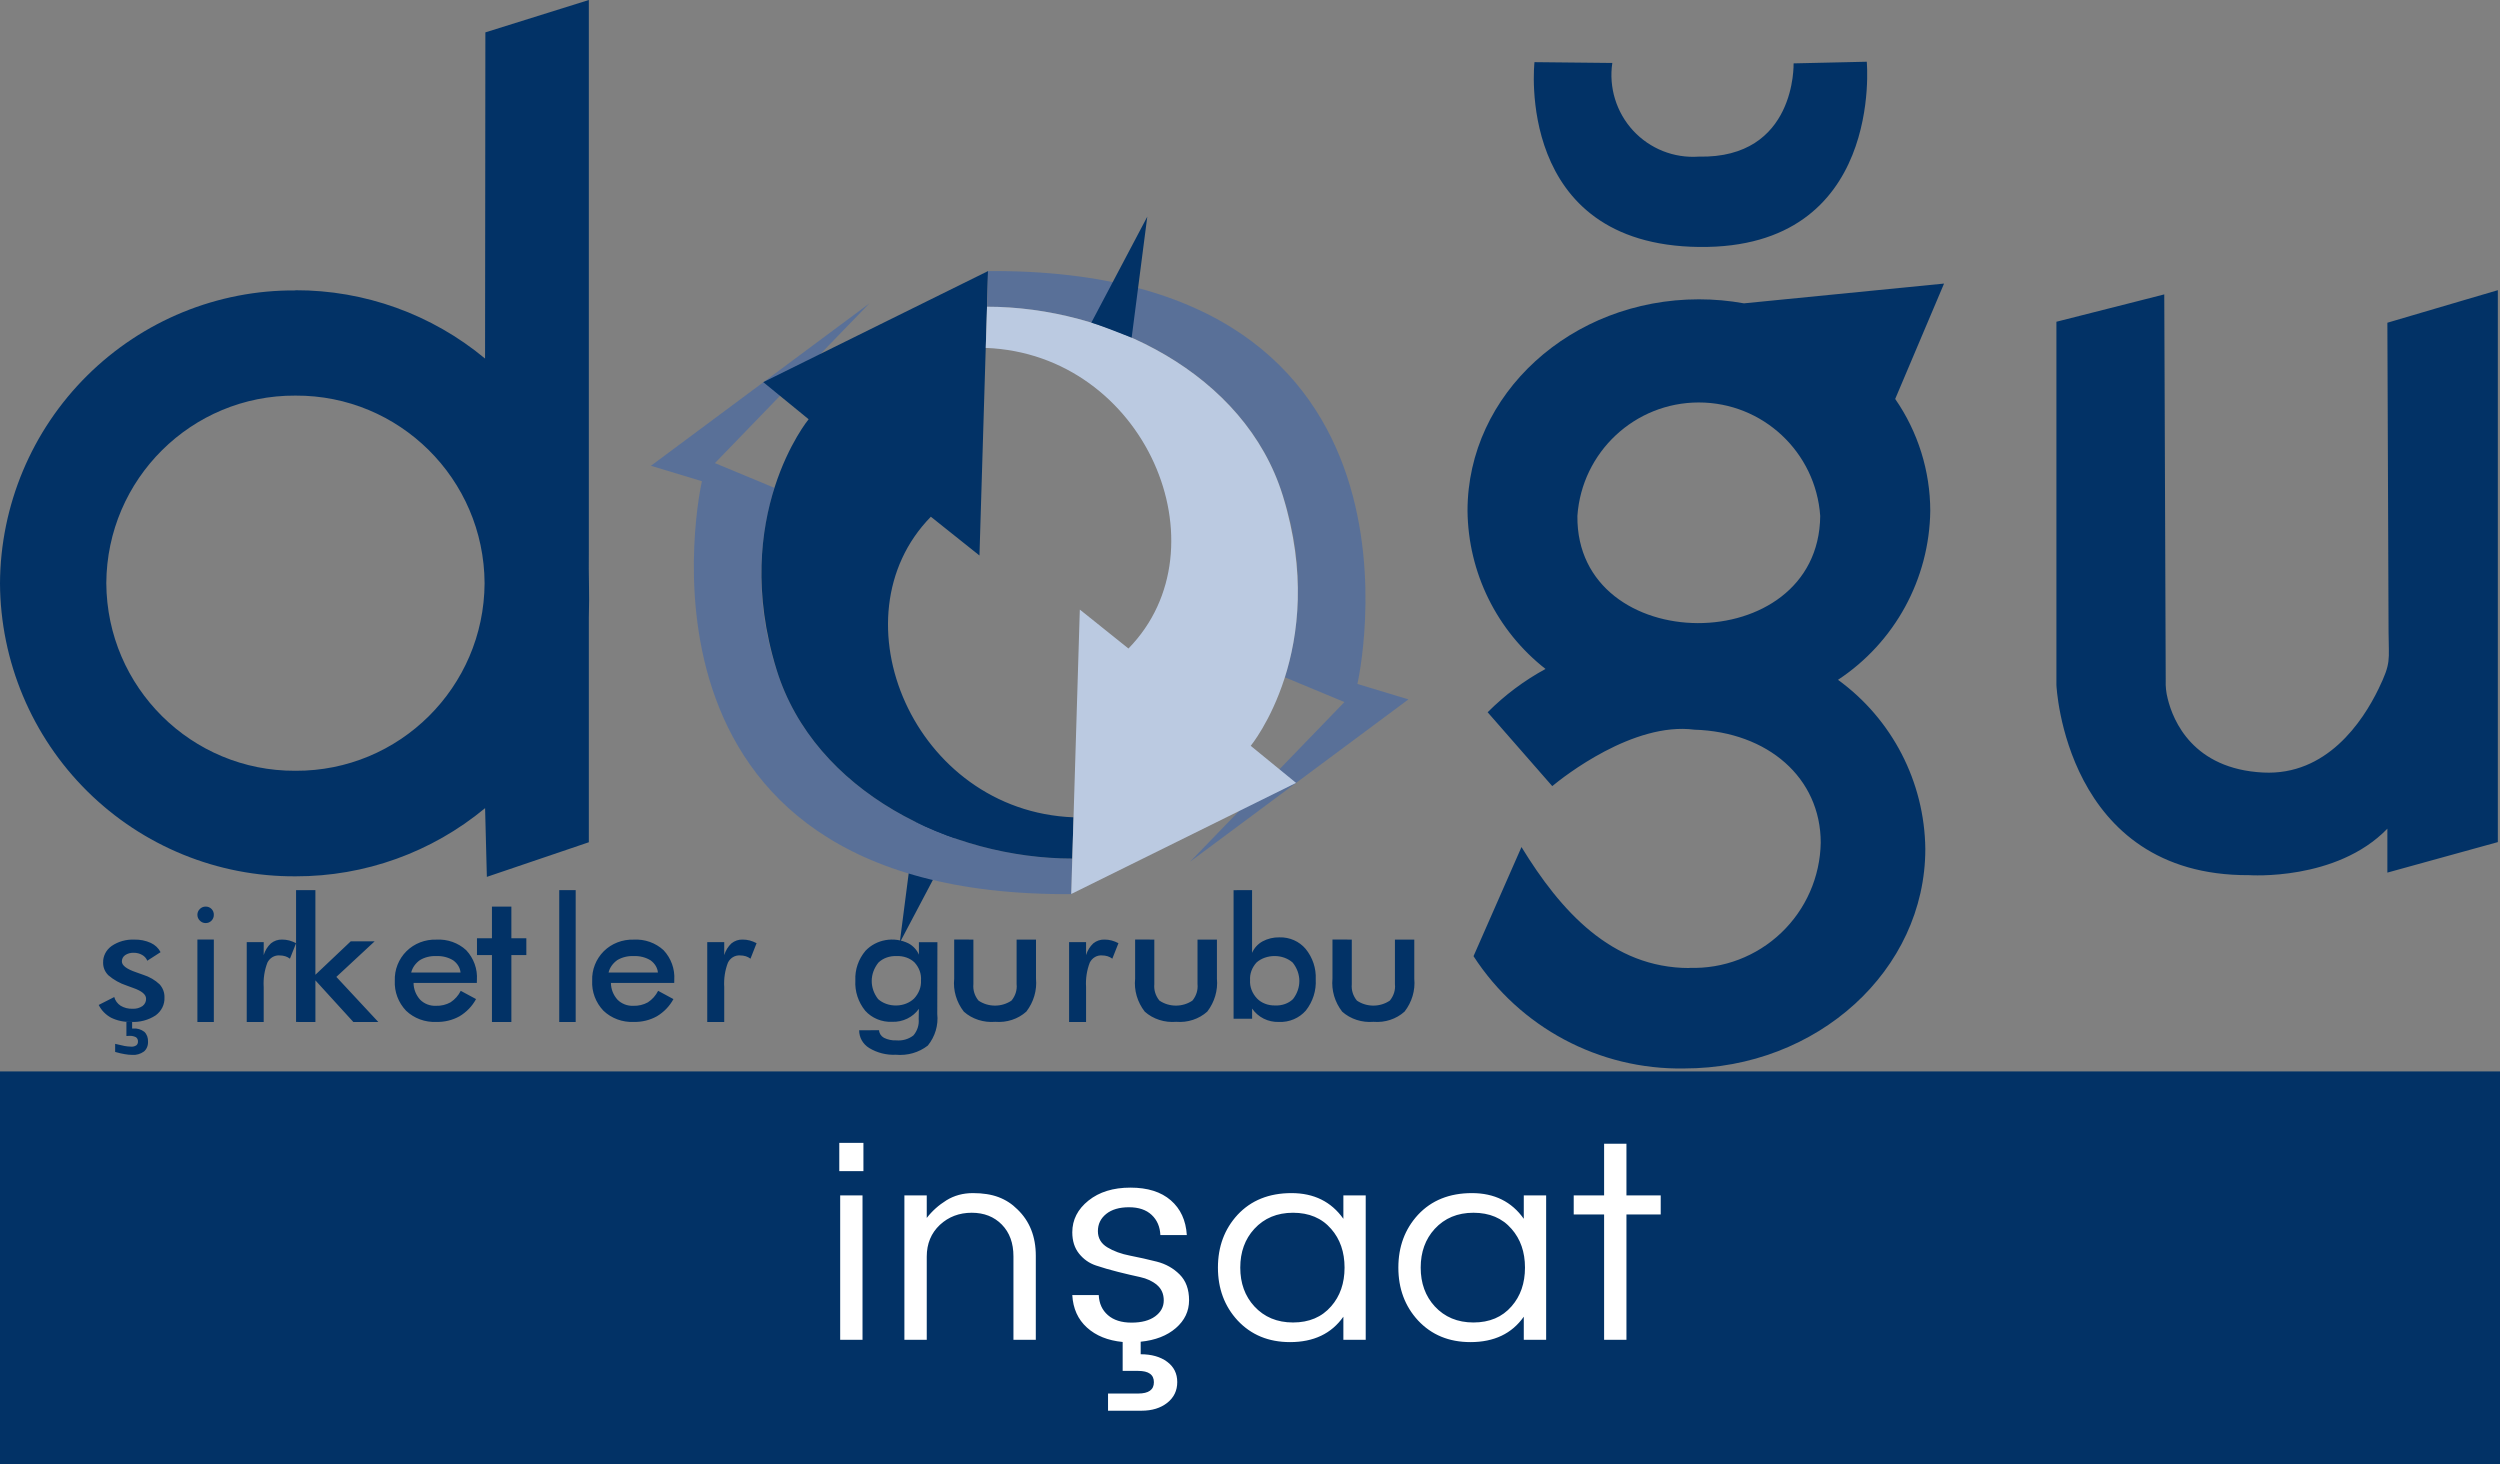 <?xml version="1.0" encoding="UTF-8"?>
<svg width="140px" height="82px" viewBox="0 0 140 82" version="1.1" xmlns="http://www.w3.org/2000/svg" xmlns:xlink="http://www.w3.org/1999/xlink">
    <rect x="0" y="0" width="140" height="82" fill="#808080" stroke="none"/>
    <!-- Generator: Sketch 57.1 (83088) - https://sketch.com -->
    <title>Group 2</title>
    <desc>Created with Sketch.</desc>
    <g id="Page-1" stroke="none" stroke-width="1" fill="none" fill-rule="evenodd">
        <g id="Group-2">
            <g id="Group">
                <path d="M51.26,46.017 L50.385,52.793 L53.517,46.86 C53.135,46.749 51.997,46.312 51.26,46.018 L51.26,46.017 Z M16.545,22.154 C22.364,22.123 27.106,26.825 27.137,32.658 C27.106,38.49 22.364,43.193 16.545,43.163 C10.726,43.194 5.984,38.492 5.953,32.658 C5.984,26.826 10.726,22.124 16.545,22.154 L16.545,22.154 Z M16.545,16.254 C20.422,16.245 24.179,17.599 27.163,20.079 L27.181,1.813 L32.975,7.10542736e-15 L32.975,30.782 C32.954,32.351 33.018,33.198 32.975,34.566 L32.975,47.166 L27.264,49.105 L27.165,45.256 C24.181,47.732 20.427,49.083 16.554,49.074 C12.188,49.1 7.991,47.385 4.886,44.309 C1.782,41.232 0.024,37.045 2.13162821e-14,32.67 C0.022,28.295 1.778,24.109 4.882,21.032 C7.986,17.956 12.18,16.232 16.545,16.264 L16.545,16.254 Z" id="Shape" fill="#023266"></path>
                <path d="M48.679,16.996 L36.452,26.084 L39.307,26.948 C39.307,26.948 33.965,50.251 59.996,50.071 L60.041,48.075 C53.297,48.075 45.596,44.349 43.482,37.493 C42.392,34.195 42.351,30.64 43.365,27.318 L40.036,25.934 L48.679,16.996 Z" id="Path" fill="#597098"></path>
                <path d="M85.929,3.48 L90.289,3.526 C90.086,4.899 90.514,6.291 91.453,7.311 C92.393,8.331 93.744,8.868 95.126,8.771 C100.607,8.889 100.441,3.549 100.441,3.549 L104.539,3.457 C104.539,3.457 105.516,13.948 95.151,13.83 C84.787,13.711 85.93,3.491 85.93,3.491 L85.929,3.48 Z M101.932,28.892 C101.682,25.313 98.713,22.538 95.133,22.538 C91.553,22.538 88.583,25.313 88.334,28.892 C88.253,36.855 101.856,36.935 101.932,28.892 L101.932,28.892 Z M94.607,54.2 C96.513,54.262 98.364,53.556 99.746,52.24 C101.13,50.923 101.926,49.107 101.961,47.196 C101.961,43.552 98.996,40.989 94.886,40.862 C91.466,40.415 87.565,43.494 86.926,44.022 L83.308,39.886 C84.266,38.926 85.357,38.109 86.549,37.461 C83.822,35.327 82.215,32.066 82.181,28.6 C82.181,22.062 87.984,16.762 95.137,16.762 C95.985,16.762 96.83,16.837 97.664,16.987 L108.867,15.88 L106.131,22.341 C107.406,24.182 108.091,26.368 108.095,28.609 C108.045,32.426 106.109,35.971 102.928,38.07 C105.961,40.273 107.775,43.785 107.818,47.538 C107.818,54.329 101.77,59.834 94.307,59.834 C89.558,59.914 85.103,57.538 82.517,53.546 L85.203,47.435 C87.38,50.989 90.239,54.21 94.613,54.21 L94.607,54.2 Z M121.199,16.486 L115.159,18.018 L115.159,38.36 C115.159,38.36 115.626,49.068 125.956,49.009 C125.956,49.009 130.837,49.356 133.693,46.406 L133.693,48.866 L139.879,47.158 L139.879,16.25 L133.693,18.073 L133.759,35.382 C133.765,37 133.922,37.081 133.2,38.573 C132.306,40.419 130.291,43.443 126.734,43.262 C122.81,43.062 121.694,40.367 121.392,39.13 C121.304,38.792 121.266,38.442 121.28,38.093 L121.199,16.486 Z M42.742,21.4 L45.283,23.477 C45.283,23.477 40.831,28.892 43.487,37.495 C45.6,44.351 53.301,48.078 60.045,48.078 L60.117,45.77 C51.175,45.425 46.606,34.575 52.128,28.937 L54.85,31.108 L55.331,15.18 L42.742,21.4 Z" id="Shape" fill="#023266"></path>
                <path d="M66.643,48.256 L78.871,39.166 L76.015,38.302 C76.015,38.302 81.358,14.999 55.326,15.179 L55.282,17.176 C62.026,17.176 69.726,20.901 71.842,27.757 C72.932,31.054 72.972,34.61 71.958,37.931 L75.287,39.316 L66.643,48.256 Z" id="Path" fill="#597098"></path>
                <path d="M72.58,43.842 L70.04,41.766 C70.04,41.766 74.491,36.368 71.836,27.757 C69.717,20.901 62.021,17.176 55.275,17.176 L55.203,19.483 C64.147,19.83 68.713,30.678 63.193,36.317 L60.47,34.136 L59.988,50.064 L72.58,43.842 Z" id="Path" fill="#BBCAE1"></path>
                <path d="M63.373,18.909 L64.248,12.134 L61.116,18.066 C61.499,18.177 62.636,18.615 63.373,18.908" id="Path" fill="#023266" fill-rule="nonzero"></path>
                <path d="M5.527,56.277 L6.398,55.834 C6.45,56.032 6.577,56.205 6.756,56.322 C6.955,56.441 7.189,56.5 7.426,56.49 C7.624,56.501 7.82,56.447 7.98,56.339 C8.114,56.238 8.188,56.084 8.18,55.925 C8.18,55.694 7.942,55.495 7.466,55.328 L7.095,55.192 C6.714,55.067 6.364,54.87 6.067,54.615 C5.873,54.422 5.768,54.167 5.775,53.903 C5.765,53.54 5.944,53.194 6.255,52.973 C6.623,52.722 7.073,52.597 7.529,52.618 C7.844,52.61 8.156,52.673 8.44,52.801 C8.682,52.912 8.876,53.095 8.992,53.321 L8.248,53.8 C8.195,53.665 8.094,53.551 7.962,53.477 C7.819,53.395 7.654,53.353 7.486,53.356 C7.315,53.348 7.145,53.395 7.006,53.489 C6.888,53.573 6.82,53.705 6.825,53.844 C6.825,54.066 7.095,54.269 7.635,54.452 L8.031,54.593 C8.373,54.702 8.684,54.883 8.938,55.123 C9.123,55.329 9.22,55.592 9.21,55.86 C9.229,56.25 9.043,56.625 8.712,56.864 C8.311,57.126 7.828,57.254 7.339,57.227 C6.952,57.24 6.568,57.16 6.224,56.993 C5.918,56.827 5.674,56.576 5.527,56.276 L5.527,56.277 Z M6.448,58.908 L6.448,58.455 L6.969,58.574 C7.094,58.597 7.221,58.61 7.348,58.612 C7.447,58.62 7.547,58.595 7.634,58.539 C7.696,58.491 7.731,58.409 7.726,58.323 C7.732,58.224 7.686,58.131 7.61,58.083 C7.491,58.024 7.361,57.999 7.232,58.008 C7.216,58.008 7.192,58.008 7.159,58.013 C7.126,58.018 7.101,58.018 7.079,58.018 L7.079,57.231 L7.399,57.231 L7.399,57.598 L7.463,57.598 C7.682,57.579 7.9,57.643 8.084,57.782 C8.226,57.919 8.302,58.127 8.289,58.34 C8.298,58.554 8.212,58.759 8.061,58.885 C7.865,59.025 7.636,59.091 7.406,59.074 C7.264,59.072 7.123,59.059 6.984,59.033 C6.822,59.007 6.643,58.965 6.448,58.908 L6.448,58.908 Z M11.054,51.226 C11.053,51.105 11.103,50.988 11.191,50.904 C11.276,50.816 11.395,50.767 11.517,50.769 C11.64,50.766 11.758,50.813 11.844,50.9 C11.93,50.988 11.978,51.106 11.974,51.228 C11.978,51.351 11.93,51.471 11.843,51.558 C11.758,51.646 11.641,51.694 11.519,51.692 C11.396,51.694 11.277,51.644 11.192,51.555 C11.103,51.469 11.053,51.351 11.054,51.228 L11.054,51.226 Z M11.054,57.231 L11.054,52.615 L11.975,52.615 L11.975,57.231 L11.054,57.231 Z M14.767,53.486 C14.842,53.231 14.983,53.004 15.172,52.828 C15.352,52.683 15.574,52.608 15.799,52.616 C15.932,52.616 16.065,52.633 16.195,52.666 C16.328,52.703 16.457,52.753 16.58,52.818 L16.237,53.687 C16.157,53.625 16.068,53.579 15.973,53.549 C15.869,53.518 15.762,53.503 15.654,53.504 C15.373,53.483 15.106,53.642 14.974,53.909 C14.809,54.341 14.738,54.808 14.767,55.275 L14.767,57.231 L13.817,57.231 L13.817,52.759 L14.768,52.759 L14.767,53.486 Z M16.58,57.23 L16.58,49.846 L17.662,49.846 L17.662,54.587 L19.642,52.714 L20.981,52.714 L18.836,54.706 L21.185,57.231 L19.787,57.231 L17.663,54.901 L17.663,57.231 L16.58,57.23 Z M26.703,55.044 L23.159,55.044 C23.161,55.39 23.293,55.724 23.529,55.984 C23.759,56.215 24.081,56.339 24.413,56.325 C24.7,56.335 24.983,56.267 25.23,56.13 C25.476,55.968 25.673,55.745 25.802,55.486 L26.659,55.948 C26.445,56.344 26.126,56.677 25.733,56.912 C25.34,57.13 24.892,57.239 24.438,57.228 C23.806,57.257 23.189,57.03 22.739,56.6 C22.306,56.144 22.079,55.539 22.109,54.922 C22.086,54.306 22.321,53.708 22.762,53.268 C23.201,52.833 23.81,52.598 24.438,52.619 C25.056,52.584 25.661,52.798 26.108,53.211 C26.53,53.664 26.746,54.262 26.707,54.869 L26.703,55.044 Z M25.79,54.462 C25.767,54.197 25.618,53.951 25.376,53.777 C25.104,53.609 24.769,53.525 24.429,53.54 C24.1,53.526 23.776,53.608 23.511,53.769 C23.262,53.949 23.092,54.192 23.027,54.461 L25.79,54.462 Z M27.549,57.231 L27.549,53.483 L26.711,53.483 L26.711,52.542 L27.549,52.542 L27.549,50.769 L28.637,50.769 L28.637,52.542 L29.475,52.542 L29.475,53.483 L28.637,53.483 L28.637,57.231 L27.549,57.231 Z M31.317,57.231 L31.317,49.846 L32.238,49.846 L32.238,57.231 L31.317,57.231 Z M37.756,55.044 L34.211,55.044 C34.214,55.39 34.346,55.724 34.582,55.985 C34.812,56.215 35.134,56.339 35.466,56.325 C35.752,56.335 36.036,56.267 36.283,56.13 C36.529,55.968 36.726,55.746 36.855,55.486 L37.712,55.949 C37.499,56.344 37.179,56.677 36.786,56.912 C36.393,57.13 35.945,57.239 35.491,57.228 C34.859,57.257 34.242,57.03 33.792,56.6 C33.358,56.144 33.131,55.54 33.162,54.921 C33.138,54.306 33.373,53.708 33.814,53.267 C34.253,52.833 34.862,52.598 35.491,52.619 C36.109,52.584 36.714,52.799 37.161,53.212 C37.583,53.665 37.798,54.263 37.76,54.871 L37.756,55.044 Z M36.843,54.462 C36.82,54.197 36.671,53.951 36.429,53.777 C36.157,53.609 35.821,53.525 35.482,53.54 C35.153,53.526 34.828,53.608 34.563,53.769 C34.314,53.949 34.144,54.192 34.08,54.461 L36.843,54.462 Z M40.557,53.486 C40.633,53.231 40.774,53.004 40.962,52.828 C41.142,52.683 41.364,52.608 41.589,52.616 C41.722,52.616 41.856,52.633 41.985,52.666 C42.118,52.703 42.247,52.754 42.369,52.818 L42.027,53.687 C41.947,53.625 41.857,53.579 41.762,53.549 C41.659,53.518 41.551,53.503 41.444,53.504 C41.162,53.483 40.896,53.642 40.764,53.909 C40.598,54.341 40.528,54.808 40.557,55.275 L40.557,57.231 L39.606,57.231 L39.606,52.759 L40.557,52.759 L40.557,53.486 Z M51.576,54.897 C51.603,54.539 51.475,54.185 51.215,53.898 C50.965,53.656 50.593,53.523 50.207,53.54 C49.816,53.524 49.439,53.661 49.188,53.909 C48.698,54.528 48.692,55.326 49.174,55.949 C49.435,56.183 49.799,56.313 50.189,56.308 C50.58,56.302 50.937,56.16 51.188,55.919 C51.46,55.627 51.598,55.265 51.576,54.897 L51.576,54.897 Z M52.487,56.783 C52.555,57.415 52.366,58.047 51.958,58.552 C51.459,58.941 50.816,59.126 50.171,59.066 C49.645,59.091 49.123,58.96 48.679,58.691 C48.319,58.471 48.111,58.097 48.113,57.696 L49.226,57.691 C49.236,57.866 49.338,58.025 49.498,58.115 C49.712,58.223 49.953,58.273 50.196,58.261 C50.54,58.291 50.883,58.193 51.15,57.985 C51.372,57.726 51.478,57.394 51.446,57.062 L51.457,56.494 C51.127,56.965 50.56,57.242 49.962,57.222 C49.384,57.248 48.826,57.018 48.452,56.601 C48.059,56.115 47.863,55.511 47.9,54.901 C47.871,54.303 48.071,53.716 48.466,53.246 C49.075,52.599 50.074,52.428 50.885,52.834 C51.145,52.977 51.348,53.199 51.459,53.462 L51.459,52.764 L52.495,52.764 L52.487,56.783 Z M54.51,52.616 L54.51,55.11 C54.478,55.44 54.579,55.77 54.796,56.033 C55.346,56.408 56.094,56.408 56.644,56.033 C56.86,55.77 56.967,55.44 56.93,55.11 L56.93,52.616 L58.016,52.616 L58.016,54.806 C58.078,55.461 57.884,56.115 57.476,56.649 C57.014,57.066 56.378,57.276 55.736,57.222 C55.088,57.277 54.441,57.07 53.975,56.653 C53.561,56.118 53.367,55.462 53.435,54.805 L53.435,52.615 L54.51,52.616 Z M60.82,53.486 C60.895,53.231 61.036,53.004 61.225,52.828 C61.404,52.683 61.627,52.608 61.851,52.616 C61.985,52.616 62.118,52.633 62.248,52.666 C62.381,52.703 62.51,52.753 62.633,52.818 L62.29,53.687 C62.21,53.626 62.12,53.579 62.025,53.549 C61.922,53.518 61.815,53.503 61.707,53.504 C61.425,53.483 61.159,53.642 61.026,53.909 C60.861,54.341 60.79,54.808 60.82,55.275 L60.82,57.231 L59.869,57.231 L59.869,52.759 L60.82,52.759 L60.82,53.486 Z M64.642,52.616 L64.642,55.11 C64.61,55.44 64.711,55.77 64.928,56.033 C65.478,56.408 66.226,56.408 66.776,56.033 C66.992,55.77 67.095,55.44 67.061,55.11 L67.061,52.616 L68.148,52.616 L68.148,54.806 C68.209,55.461 68.016,56.115 67.608,56.649 C67.145,57.066 66.51,57.276 65.868,57.222 C65.22,57.277 64.572,57.07 64.107,56.653 C63.692,56.118 63.499,55.462 63.567,54.805 L63.567,52.615 L64.642,52.616 Z M70.003,54.896 C69.982,55.265 70.121,55.627 70.396,55.918 C70.641,56.171 71.015,56.315 71.408,56.306 C71.791,56.324 72.162,56.191 72.409,55.948 C72.888,55.324 72.882,54.526 72.393,53.907 C72.132,53.674 71.767,53.54 71.383,53.538 C70.998,53.537 70.631,53.666 70.368,53.897 C70.107,54.184 69.978,54.538 70.005,54.897 L70.003,54.896 Z M70.116,49.846 L70.116,53.361 C70.232,53.091 70.437,52.865 70.699,52.719 C70.99,52.562 71.319,52.484 71.652,52.492 C72.219,52.476 72.761,52.716 73.119,53.142 C73.511,53.625 73.71,54.229 73.681,54.842 C73.718,55.47 73.521,56.09 73.128,56.59 C72.754,57.019 72.195,57.255 71.616,57.229 C71.016,57.249 70.449,56.964 70.118,56.48 L70.118,57.049 L69.08,57.049 L69.08,49.85 L70.116,49.846 Z M75.7,52.616 L75.7,55.11 C75.668,55.44 75.769,55.77 75.986,56.033 C76.535,56.408 77.281,56.408 77.831,56.033 C78.046,55.77 78.154,55.44 78.116,55.11 L78.116,52.616 L79.2,52.616 L79.2,54.806 C79.262,55.461 79.069,56.115 78.656,56.649 C78.195,57.066 77.56,57.276 76.919,57.222 C76.273,57.277 75.627,57.07 75.162,56.653 C74.748,56.118 74.555,55.462 74.618,54.805 L74.618,52.615 L75.7,52.616 Z" id="Shape" fill="#023266" fill-rule="nonzero"></path>
            </g>
            <path d="" id="Path-2" stroke="#979797"></path>
            <rect id="Rectangle" fill="#023266" x="0" y="60" width="140" height="22"></rect>
            <path d="M47.05,66.943 L48.301,66.943 L48.301,75.029 L47.05,75.029 L47.05,66.943 Z M48.352,64 L48.352,65.585 L47,65.585 L47,64 L48.352,64 Z M51.898,66.943 L51.898,68.205 C52.198,67.816 52.565,67.488 52.999,67.218 C53.433,66.949 53.928,66.814 54.484,66.814 C55.04,66.814 55.519,66.889 55.919,67.04 C56.319,67.191 56.67,67.418 56.97,67.719 C57.66,68.377 58.005,69.245 58.005,70.323 L58.005,75.029 L56.753,75.029 L56.753,70.355 C56.753,69.612 56.536,69.019 56.103,68.577 C55.669,68.135 55.107,67.914 54.417,67.914 C53.716,67.914 53.121,68.14 52.632,68.593 C52.142,69.056 51.898,69.649 51.898,70.372 L51.898,75.029 L50.646,75.029 L50.646,66.943 L51.898,66.943 Z M64.981,69.164 C64.96,68.696 64.797,68.319 64.492,68.034 C64.188,67.749 63.765,67.606 63.224,67.606 C62.683,67.606 62.257,67.731 61.947,67.98 C61.637,68.23 61.482,68.551 61.482,68.943 C61.482,69.335 61.658,69.638 62.01,69.851 C62.362,70.065 62.788,70.221 63.287,70.317 C63.786,70.414 64.285,70.526 64.784,70.653 C65.283,70.781 65.708,71.02 66.06,71.371 C66.412,71.722 66.588,72.203 66.588,72.814 C66.588,73.425 66.341,73.945 65.848,74.372 C65.354,74.8 64.697,75.054 63.878,75.136 L63.878,75.838 C64.487,75.838 64.981,75.978 65.359,76.258 C65.737,76.538 65.926,76.918 65.926,77.396 C65.926,77.875 65.74,78.262 65.367,78.557 C64.994,78.852 64.513,79 63.925,79 L62.05,79 L62.05,78.038 L63.736,78.038 C64.324,78.038 64.618,77.827 64.618,77.404 C64.618,76.981 64.324,76.77 63.736,76.77 L62.869,76.77 L62.869,75.151 C62.039,75.07 61.372,74.8 60.868,74.342 C60.363,73.884 60.09,73.278 60.048,72.524 L61.53,72.524 C61.551,72.993 61.721,73.367 62.042,73.647 C62.362,73.927 62.803,74.067 63.366,74.067 C63.928,74.067 64.369,73.95 64.689,73.716 C65.01,73.481 65.17,73.183 65.17,72.822 C65.17,72.461 65.044,72.173 64.792,71.959 C64.54,71.745 64.224,71.598 63.846,71.516 C63.468,71.435 63.056,71.338 62.609,71.226 C62.163,71.114 61.75,70.994 61.372,70.867 C60.994,70.74 60.679,70.518 60.427,70.203 C60.174,69.887 60.048,69.49 60.048,69.011 C60.048,68.309 60.35,67.716 60.954,67.232 C61.559,66.748 62.341,66.507 63.303,66.507 C64.264,66.507 65.018,66.743 65.564,67.217 C66.11,67.69 66.41,68.339 66.462,69.164 L64.981,69.164 Z M75.229,73.735 C74.561,74.684 73.566,75.158 72.242,75.158 C71.041,75.158 70.062,74.754 69.305,73.945 C68.571,73.148 68.204,72.161 68.204,70.986 C68.204,69.811 68.571,68.825 69.305,68.027 C70.062,67.218 71.068,66.814 72.325,66.814 C73.582,66.814 74.55,67.294 75.229,68.253 L75.229,66.943 L76.48,66.943 L76.48,75.029 L75.229,75.029 L75.229,73.735 Z M72.409,74.059 C73.31,74.059 74.022,73.757 74.545,73.153 C75.045,72.582 75.295,71.859 75.295,70.986 C75.295,70.113 75.045,69.391 74.545,68.819 C74.022,68.215 73.31,67.914 72.409,67.914 C71.519,67.914 70.796,68.215 70.24,68.819 C69.717,69.391 69.455,70.113 69.455,70.986 C69.455,71.859 69.717,72.582 70.24,73.153 C70.796,73.757 71.519,74.059 72.409,74.059 Z M85.332,73.735 C84.665,74.684 83.669,75.158 82.346,75.158 C81.144,75.158 80.165,74.754 79.409,73.945 C78.675,73.148 78.308,72.161 78.308,70.986 C78.308,69.811 78.675,68.825 79.409,68.027 C80.165,67.218 81.172,66.814 82.429,66.814 C83.686,66.814 84.654,67.294 85.332,68.253 L85.332,66.943 L86.584,66.943 L86.584,75.029 L85.332,75.029 L85.332,73.735 Z M82.512,74.059 C83.414,74.059 84.125,73.757 84.648,73.153 C85.149,72.582 85.399,71.859 85.399,70.986 C85.399,70.113 85.149,69.391 84.648,68.819 C84.125,68.215 83.414,67.914 82.512,67.914 C81.623,67.914 80.9,68.215 80.343,68.819 C79.821,69.391 79.559,70.113 79.559,70.986 C79.559,71.859 79.821,72.582 80.343,73.153 C80.9,73.757 81.623,74.059 82.512,74.059 Z M89.83,75.029 L89.83,68.011 L88.128,68.011 L88.128,66.943 L89.83,66.943 L89.83,64.049 L91.081,64.049 L91.081,66.943 L93,66.943 L93,68.011 L91.081,68.011 L91.081,75.029 L89.83,75.029 Z" id="inşaat" fill="#FFFFFF" fill-rule="nonzero"></path>
        </g>
    </g>
</svg>